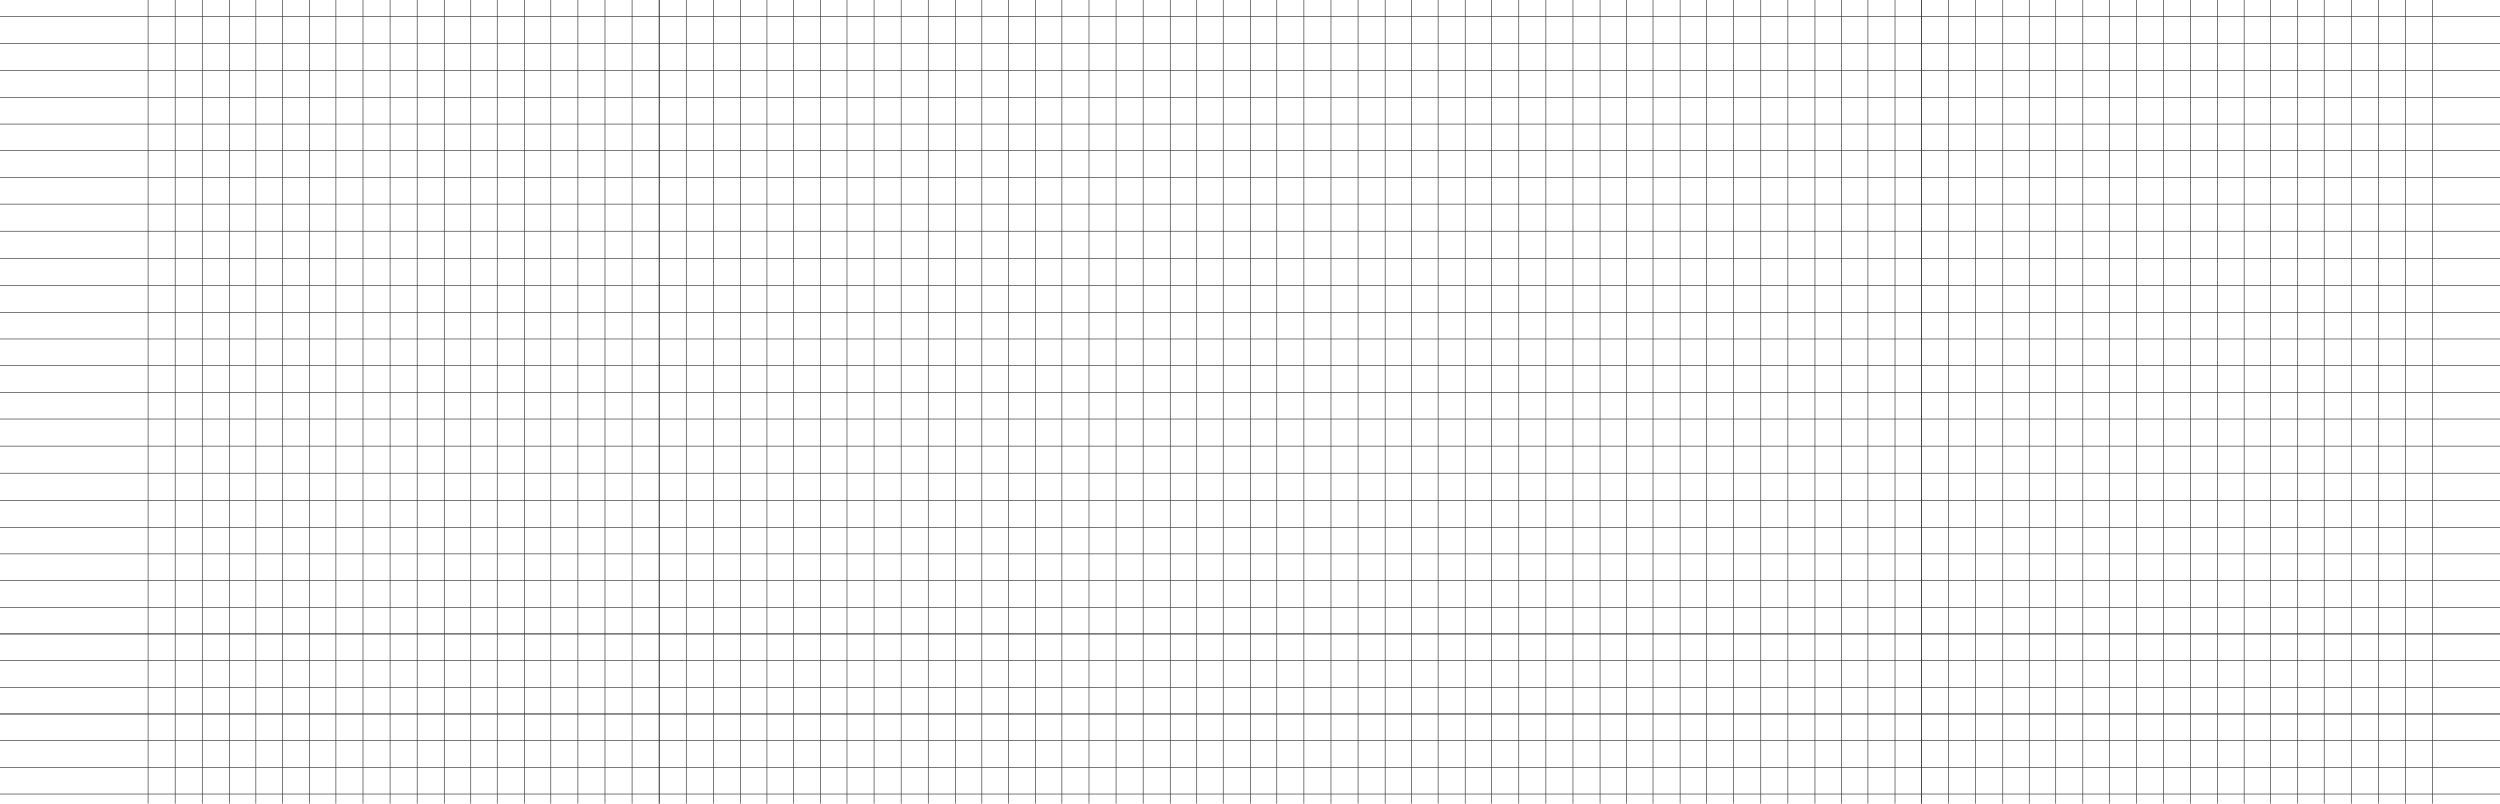 <?xml version="1.0" encoding="UTF-8"?> <svg xmlns="http://www.w3.org/2000/svg" width="4060" height="1305" viewBox="0 0 4060 1305" fill="none"><path d="M1158 0H1159V1305H1158V0Z" fill="#29292A"></path><path d="M1288 0H1289V1305H1288V0Z" fill="#29292A"></path><path d="M1070 0H1071V1305H1070V0Z" fill="#29292A"></path><path d="M1202 0H1203V1305H1202V0Z" fill="#29292A"></path><path d="M1332 0H1333V1305H1332V0Z" fill="#29292A"></path><path d="M1114 0H1115V1305H1114V0Z" fill="#29292A"></path><path d="M1245 0H1246V1305H1245V0Z" fill="#29292A"></path><path d="M1375 0H1376V1305H1375V0Z" fill="#29292A"></path><path d="M4060 114V115L9.53674e-06 115V114L4060 114Z" fill="#29292A"></path><path d="M4060 244V245L3.8147e-06 245V244L4060 244Z" fill="#29292A"></path><path d="M4060 26V27L1.33514e-05 27V26L4060 26Z" fill="#29292A"></path><path d="M4060 158V159L7.62939e-06 159V158L4060 158Z" fill="#29292A"></path><path d="M4060 288V289L1.90735e-06 289V288L4060 288Z" fill="#29292A"></path><path d="M4060 70V71L1.14441e-05 71V70L4060 70Z" fill="#29292A"></path><path d="M4060 201V202L5.72205e-06 202V201L4060 201Z" fill="#29292A"></path><path d="M4060 331V332L0 332V331L4060 331Z" fill="#29292A"></path><path d="M4060 463V464L9.53674e-06 464V463L4060 463Z" fill="#29292A"></path><path d="M4060 593V594L3.8147e-06 594V593L4060 593Z" fill="#29292A"></path><path d="M4060 375V376L1.33514e-05 376V375L4060 375Z" fill="#29292A"></path><path d="M4060 507V508L7.62939e-06 508V507L4060 507Z" fill="#29292A"></path><path d="M4060 637V638L1.90735e-06 638V637L4060 637Z" fill="#29292A"></path><path d="M4060 419V420L1.14441e-05 420V419L4060 419Z" fill="#29292A"></path><path d="M4060 550V551L5.72205e-06 551V550L4060 550Z" fill="#29292A"></path><path d="M4060 680V681L0 681V680L4060 680Z" fill="#29292A"></path><path d="M4060 812V813L9.53674e-06 813V812L4060 812Z" fill="#29292A"></path><path d="M4060 942V943L3.8147e-06 943V942L4060 942Z" fill="#29292A"></path><path d="M4060 724V725L1.33514e-05 725V724L4060 724Z" fill="#29292A"></path><path d="M4060 856V857L7.62939e-06 857V856L4060 856Z" fill="#29292A"></path><path d="M4060 986V987L1.90735e-06 987V986L4060 986Z" fill="#29292A"></path><path d="M4060 768V769L1.14441e-05 769V768L4060 768Z" fill="#29292A"></path><path d="M4060 899V900L5.72205e-06 900V899L4060 899Z" fill="#29292A"></path><path d="M4060 1029V1030H0V1029H4060Z" fill="#29292A"></path><path d="M1856 0H1857V1305H1856V0Z" fill="#29292A"></path><path d="M1986 0H1987V1305H1986V0Z" fill="#29292A"></path><path d="M1768 0H1769V1305H1768V0Z" fill="#29292A"></path><path d="M1900 0H1901V1305H1900V0Z" fill="#29292A"></path><path d="M2030 0H2031V1305H2030V0Z" fill="#29292A"></path><path d="M1812 0H1813V1305H1812V0Z" fill="#29292A"></path><path d="M1943 0H1944V1305H1943V0Z" fill="#29292A"></path><path d="M2073 0H2074V1305H2073V0Z" fill="#29292A"></path><path d="M2554 0H2555V1305H2554V0Z" fill="#29292A"></path><path d="M2684 0H2685V1305H2684V0Z" fill="#29292A"></path><path d="M2466 0H2467V1305H2466V0Z" fill="#29292A"></path><path d="M2598 0H2599V1305H2598V0Z" fill="#29292A"></path><path d="M2728 0H2729V1305H2728V0Z" fill="#29292A"></path><path d="M2510 0H2511V1305H2510V0Z" fill="#29292A"></path><path d="M2641 0H2642V1305H2641V0Z" fill="#29292A"></path><path d="M2771 0H2772V1305H2771V0Z" fill="#29292A"></path><path d="M1507 0H1508V1305H1507V0Z" fill="#29292A"></path><path d="M1637 0H1638V1305H1637V0Z" fill="#29292A"></path><path d="M1419 0H1420V1305H1419V0Z" fill="#29292A"></path><path d="M1551 0H1552V1305H1551V0Z" fill="#29292A"></path><path d="M1681 0H1682V1305H1681V0Z" fill="#29292A"></path><path d="M1463 0H1464V1305H1463V0Z" fill="#29292A"></path><path d="M1594 0H1595V1305H1594V0Z" fill="#29292A"></path><path d="M1724 0H1725V1305H1724V0Z" fill="#29292A"></path><path d="M2205 0H2206V1305H2205V0Z" fill="#29292A"></path><path d="M2335 0H2336V1305H2335V0Z" fill="#29292A"></path><path d="M2117 0H2118V1305H2117V0Z" fill="#29292A"></path><path d="M2249 0H2250V1305H2249V0Z" fill="#29292A"></path><path d="M2379 0H2380V1305H2379V0Z" fill="#29292A"></path><path d="M2161 0H2162V1305H2161V0Z" fill="#29292A"></path><path d="M2292 0H2293V1305H2292V0Z" fill="#29292A"></path><path d="M2422 0H2423V1305H2422V0Z" fill="#29292A"></path><path d="M2903 0H2904V1305H2903V0Z" fill="#29292A"></path><path d="M3033 0H3034V1305H3033V0Z" fill="#29292A"></path><path d="M2815 0H2816V1305H2815V0Z" fill="#29292A"></path><path d="M2947 0H2948V1305H2947V0Z" fill="#29292A"></path><path d="M3077 0H3078V1305H3077V0Z" fill="#29292A"></path><path d="M2859 0H2860V1305H2859V0Z" fill="#29292A"></path><path d="M2990 0H2991V1305H2990V0Z" fill="#29292A"></path><path d="M3120 0H3121V1305H3120V0Z" fill="#29292A"></path><path d="M4060 1072V1073H3.8147e-06V1072H4060Z" fill="#29292A"></path><path d="M4060 1116V1117L1.90735e-06 1117V1116L4060 1116Z" fill="#29292A"></path><path d="M4060 1029V1030H0V1029H4060Z" fill="#29292A"></path><path d="M4060 1159V1160H0V1159H4060Z" fill="#29292A"></path><path d="M4060 1202V1203H3.8147e-06V1202H4060Z" fill="#29292A"></path><path d="M4060 1246V1247L1.90735e-06 1247V1246L4060 1246Z" fill="#29292A"></path><path d="M4060 1159V1160H0V1159H4060Z" fill="#29292A"></path><path d="M4060 1289V1290H0V1289H4060Z" fill="#29292A"></path><path d="M328 0H329V1305H328V0Z" fill="#29292A"></path><path d="M458 0H459V1305H458V0Z" fill="#29292A"></path><path d="M240 0H241V1305H240V0Z" fill="#29292A"></path><path d="M372 0H373V1305H372V0Z" fill="#29292A"></path><path d="M502 0H503V1305H502V0Z" fill="#29292A"></path><path d="M284 0H285V1305H284V0Z" fill="#29292A"></path><path d="M415 0H416V1305H415V0Z" fill="#29292A"></path><path d="M545 0H546V1305H545V0Z" fill="#29292A"></path><path d="M1026 0H1027V1305H1026V0Z" fill="#29292A"></path><path d="M938 0H939V1305H938V0Z" fill="#29292A"></path><path d="M1070 0H1071V1305H1070V0Z" fill="#29292A"></path><path d="M982 0H983V1305H982V0Z" fill="#29292A"></path><path d="M677 0H678V1305H677V0Z" fill="#29292A"></path><path d="M807 0H808V1305H807V0Z" fill="#29292A"></path><path d="M589 0H590V1305H589V0Z" fill="#29292A"></path><path d="M721 0H722V1305H721V0Z" fill="#29292A"></path><path d="M851 0H852V1305H851V0Z" fill="#29292A"></path><path d="M633 0H634V1305H633V0Z" fill="#29292A"></path><path d="M764 0H765V1305H764V0Z" fill="#29292A"></path><path d="M894 0H895V1305H894V0Z" fill="#29292A"></path><path d="M3208 0H3209V1305H3208V0Z" fill="#29292A"></path><path d="M3338 0H3339V1305H3338V0Z" fill="#29292A"></path><path d="M3120 0H3121V1305H3120V0Z" fill="#29292A"></path><path d="M3252 0H3253V1305H3252V0Z" fill="#29292A"></path><path d="M3382 0H3383V1305H3382V0Z" fill="#29292A"></path><path d="M3164 0H3165V1305H3164V0Z" fill="#29292A"></path><path d="M3295 0H3296V1305H3295V0Z" fill="#29292A"></path><path d="M3425 0H3426V1305H3425V0Z" fill="#29292A"></path><path d="M3906 0H3907V1305H3906V0Z" fill="#29292A"></path><path d="M3818 0H3819V1305H3818V0Z" fill="#29292A"></path><path d="M3950 0H3951V1305H3950V0Z" fill="#29292A"></path><path d="M3862 0H3863V1305H3862V0Z" fill="#29292A"></path><path d="M3557 0H3558V1305H3557V0Z" fill="#29292A"></path><path d="M3687 0H3688V1305H3687V0Z" fill="#29292A"></path><path d="M3469 0H3470V1305H3469V0Z" fill="#29292A"></path><path d="M3601 0H3602V1305H3601V0Z" fill="#29292A"></path><path d="M3731 0H3732V1305H3731V0Z" fill="#29292A"></path><path d="M3513 0H3514V1305H3513V0Z" fill="#29292A"></path><path d="M3644 0H3645V1305H3644V0Z" fill="#29292A"></path><path d="M3774 0H3775V1305H3774V0Z" fill="#29292A"></path></svg> 